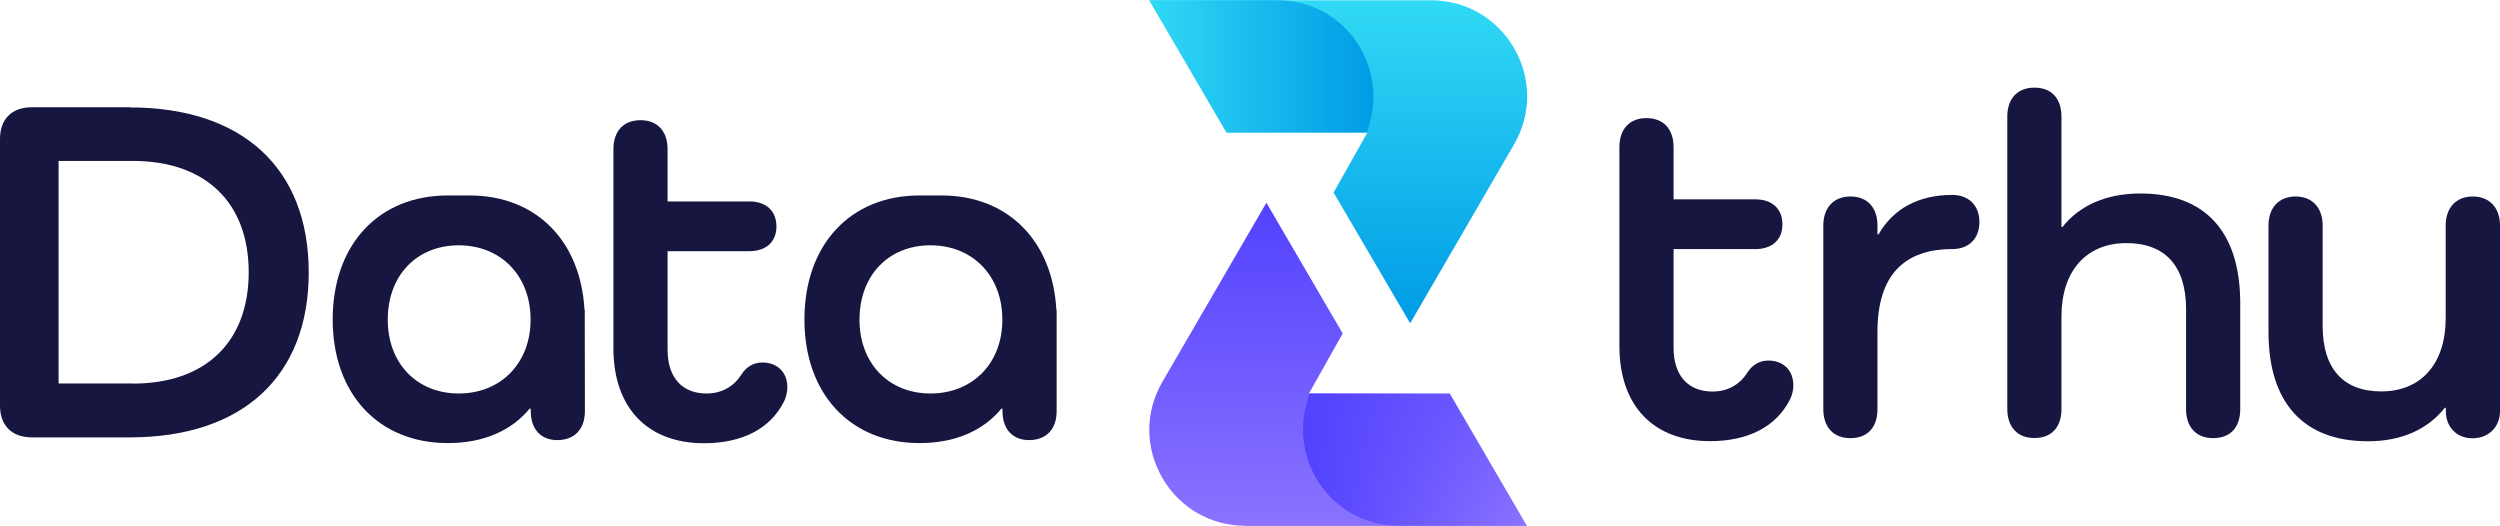 <?xml version="1.0" encoding="utf-8"?>
<!-- Generator: Adobe Illustrator 25.1.0, SVG Export Plug-In . SVG Version: 6.00 Build 0)  -->
<svg version="1.1" id="Layer_1" xmlns="http://www.w3.org/2000/svg" xmlns:xlink="http://www.w3.org/1999/xlink" x="0px" y="0px"
	 viewBox="0 0 1920 404" style="enable-background:new 0 0 1920 404;" xml:space="preserve">
<style type="text/css">
	.st0{fill:#171640;}
	.st1{fill:url(#SVGID_1_);}
	.st2{fill:url(#SVGID_2_);}
	.st3{fill:url(#SVGID_3_);}
	.st4{fill:url(#SVGID_4_);}
</style>
<g>
	<path class="st0" d="M1374.6,307c-10.6,20.8-32.1,31.8-61.3,31.8c-43.5,0-69.6-27.2-69.6-73V113c0-14,7.9-22.3,20.8-22.3
		s20.8,8.3,20.8,22.3v40.1h62.8c12.9,0,20.8,7.2,20.8,19.3c0,11.7-7.9,18.9-20.8,18.9h-62.8V267c0,21.6,11.3,33.7,29.9,33.7
		c12.1,0,21.2-5.7,26.9-14.7c3.4-5.3,8.7-9.1,15.9-9.1c11,0,19.3,6.8,19.3,19.3C1377.3,300.2,1376.1,304,1374.6,307z"/>
	<path class="st0" d="M1520.2,170.5c0,12.9-8.3,20.8-20.8,20.8c-36.3,0-57.5,19.3-57.5,63.5v59.4c0,14-7.6,22.3-20.8,22.3
		c-12.9,0-20.8-8.3-20.8-22.3V173.2c0-13.6,7.9-22.3,20.8-22.3c13.2,0,20.8,8.7,20.8,22.3v6.8h0.8c11.3-19.7,30.6-30.3,56.7-30.3
		C1511.8,149.7,1520.2,157.7,1520.2,170.5z"/>
	<path class="st0" d="M1720.5,232.9v81.3c0,14-7.6,22.3-20.8,22.3c-12.9,0-20.8-8.3-20.8-22.3v-76.8c0-32.9-15.9-50.7-45.8-50.7
		c-31,0-49.9,21.6-49.9,56.3v71.1c0,14-7.6,22.3-20.8,22.3c-12.9,0-20.8-8.3-20.8-22.3V89.6c0-14,7.9-22.3,20.8-22.3
		c13.2,0,20.8,8.3,20.8,22.3v84.7h0.8c12.9-16.3,33.3-25.7,59.8-25.7C1693.7,148.6,1720.5,178.1,1720.5,232.9z"/>
	<path class="st0" d="M1920,173.2v142.6c0,12.1-8.7,20.8-21.2,20.8c-12.1,0-20.4-8.7-20.4-20.8v-2.6h-0.8
		c-12.9,16.3-32.9,25.7-59,25.7c-49.5,0-76.4-29.5-76.4-84v-81.7c0-13.6,7.9-22.3,20.8-22.3c12.9,0,20.8,8.7,20.8,22.3v77.1
		c0,32.9,15.9,50.3,45,50.3c30.6,0,49.5-21.2,49.5-56.3v-71.1c0-13.6,7.9-22.3,20.8-22.3S1920,159.6,1920,173.2z"/>
	<path class="st0" d="M99.8,82.5c86.6,0,137.3,46.9,137.3,126.7c0,79.8-50.7,126.7-137.3,126.7H24.2C9.1,335.8,0,326.8,0,311.6v-205
		c0-15.1,9.1-24.2,24.2-24.2H99.8z M102.1,294.6c55.6,0,88.9-31.8,88.9-85.5c0-53.7-33.3-85.5-88.9-85.5H45v170.9H102.1z"/>
	<path class="st0" d="M602,308.6c-10.6,20.8-32.1,31.8-61.3,31.8c-43.5,0-69.6-27.2-69.6-73V114.6c0-14,7.9-22.3,20.8-22.3
		s20.8,8.3,20.8,22.3v40.1h62.8c12.9,0,20.8,7.2,20.8,19.3c0,11.7-7.9,18.9-20.8,18.9h-62.8v75.6c0,21.6,11.3,33.7,29.9,33.7
		c12.1,0,21.2-5.7,26.9-14.7c3.4-5.3,8.7-9.1,15.9-9.1c11,0,19.3,6.8,19.3,19.3C604.6,301.8,603.5,305.6,602,308.6z"/>
	<path class="st0" d="M811.5,245.5C811.5,245.5,811.5,245.5,811.5,245.5l0-7.4l-0.2,0c-2.9-53.3-37.3-88-88.3-88h-4.9h-3.5h-8.3
		c-53.3,0-88.5,37.8-88.5,95.3c0,57.1,35.2,94.9,88.5,94.9c27.2,0,48.8-9.5,62.8-26.5h0.8v1.9c0,14,7.9,22.3,20.4,22.3
		c13.2,0,21.2-8.3,21.2-22.3L811.5,245.5L811.5,245.5z M714.6,302.2c-32.1,0-54.5-23.1-54.5-56.7c0-34,22.3-57.1,54.5-57.1l0,0v0
		c32.1,0,55.2,23.1,55.2,57.1l0,0C769.9,278.7,747.2,302.2,714.6,302.2z"/>
	<path class="st0" d="M449.1,245.5C449.1,245.5,449.1,245.5,449.1,245.5l0-7.4l-0.2,0c-2.9-53.3-37.3-88-88.3-88h-4.9h-3.5H344
		c-53.3,0-88.5,37.8-88.5,95.3c0,57.1,35.2,94.9,88.5,94.9c27.2,0,48.8-9.5,62.8-26.5h0.8v1.9c0,14,7.9,22.3,20.4,22.3
		c13.2,0,21.2-8.3,21.2-22.3L449.1,245.5L449.1,245.5z M352.3,302.2c-32.1,0-54.5-23.1-54.5-56.7c0-34,22.3-57.1,54.5-57.1l0,0v0
		c32.1,0,55.2,23.1,55.2,57.1l0,0C407.5,278.7,384.8,302.2,352.3,302.2z"/>
	<g>
		<linearGradient id="SVGID_1_" gradientUnits="userSpaceOnUse" x1="1027.748" y1="-0.789" x2="1027.748" y2="244.234">
			<stop  offset="0" style="stop-color:#31DAF5"/>
			<stop  offset="1" style="stop-color:#009CE6"/>
		</linearGradient>
		<path class="st1" d="M1024.2,147.9l26-46.2H942L882.7,0.2H1099c26.7,0,50.6,13.8,63.9,36.9c13.3,23.1,13.3,50.7-0.1,73.8
			l-79.8,137.4L1024.2,147.9z"/>
	</g>
	<g>
		<linearGradient id="SVGID_2_" gradientUnits="userSpaceOnUse" x1="1027.748" y1="154.861" x2="1027.748" y2="406.376">
			<stop  offset="5.025126e-03" style="stop-color:#5242FE"/>
			<stop  offset="1" style="stop-color:#8B73FF"/>
		</linearGradient>
		<path class="st2" d="M956.5,403.8c-26.7,0-50.6-13.8-63.9-36.9c-13.3-23.1-13.3-50.7,0.2-73.8l79.8-137.4l58.6,100.4l-26,46.2
			h108.2l59.3,101.6H956.5z"/>
	</g>
	<g>
		<linearGradient id="SVGID_3_" gradientUnits="userSpaceOnUse" x1="1002.347" y1="353.061" x2="1171.202" y2="353.061">
			<stop  offset="0" style="stop-color:#5242FE"/>
			<stop  offset="1" style="stop-color:#5242FE;stop-opacity:0"/>
		</linearGradient>
		<path class="st3" d="M1074.4,403.8c-23.1,0-44.5-10.5-58.4-28.8c-13.9-18.2-18.7-42.1-12.8-64l2.4-8.8h107.9l59.3,101.6H1074.4z"
			/>
	</g>
	<g>
		<linearGradient id="SVGID_4_" gradientUnits="userSpaceOnUse" x1="879.652" y1="50.939" x2="1052.645" y2="50.939">
			<stop  offset="0" style="stop-color:#31DAF5"/>
			<stop  offset="1" style="stop-color:#009CE6"/>
		</linearGradient>
		<path class="st4" d="M942,101.7L882.7,0.2l98.4,0c23.2,0,44.5,10.5,58.4,28.8c13.9,18.2,18.7,42.1,12.8,64l-2.4,8.8H942z"/>
	</g>
</g>
</svg>
